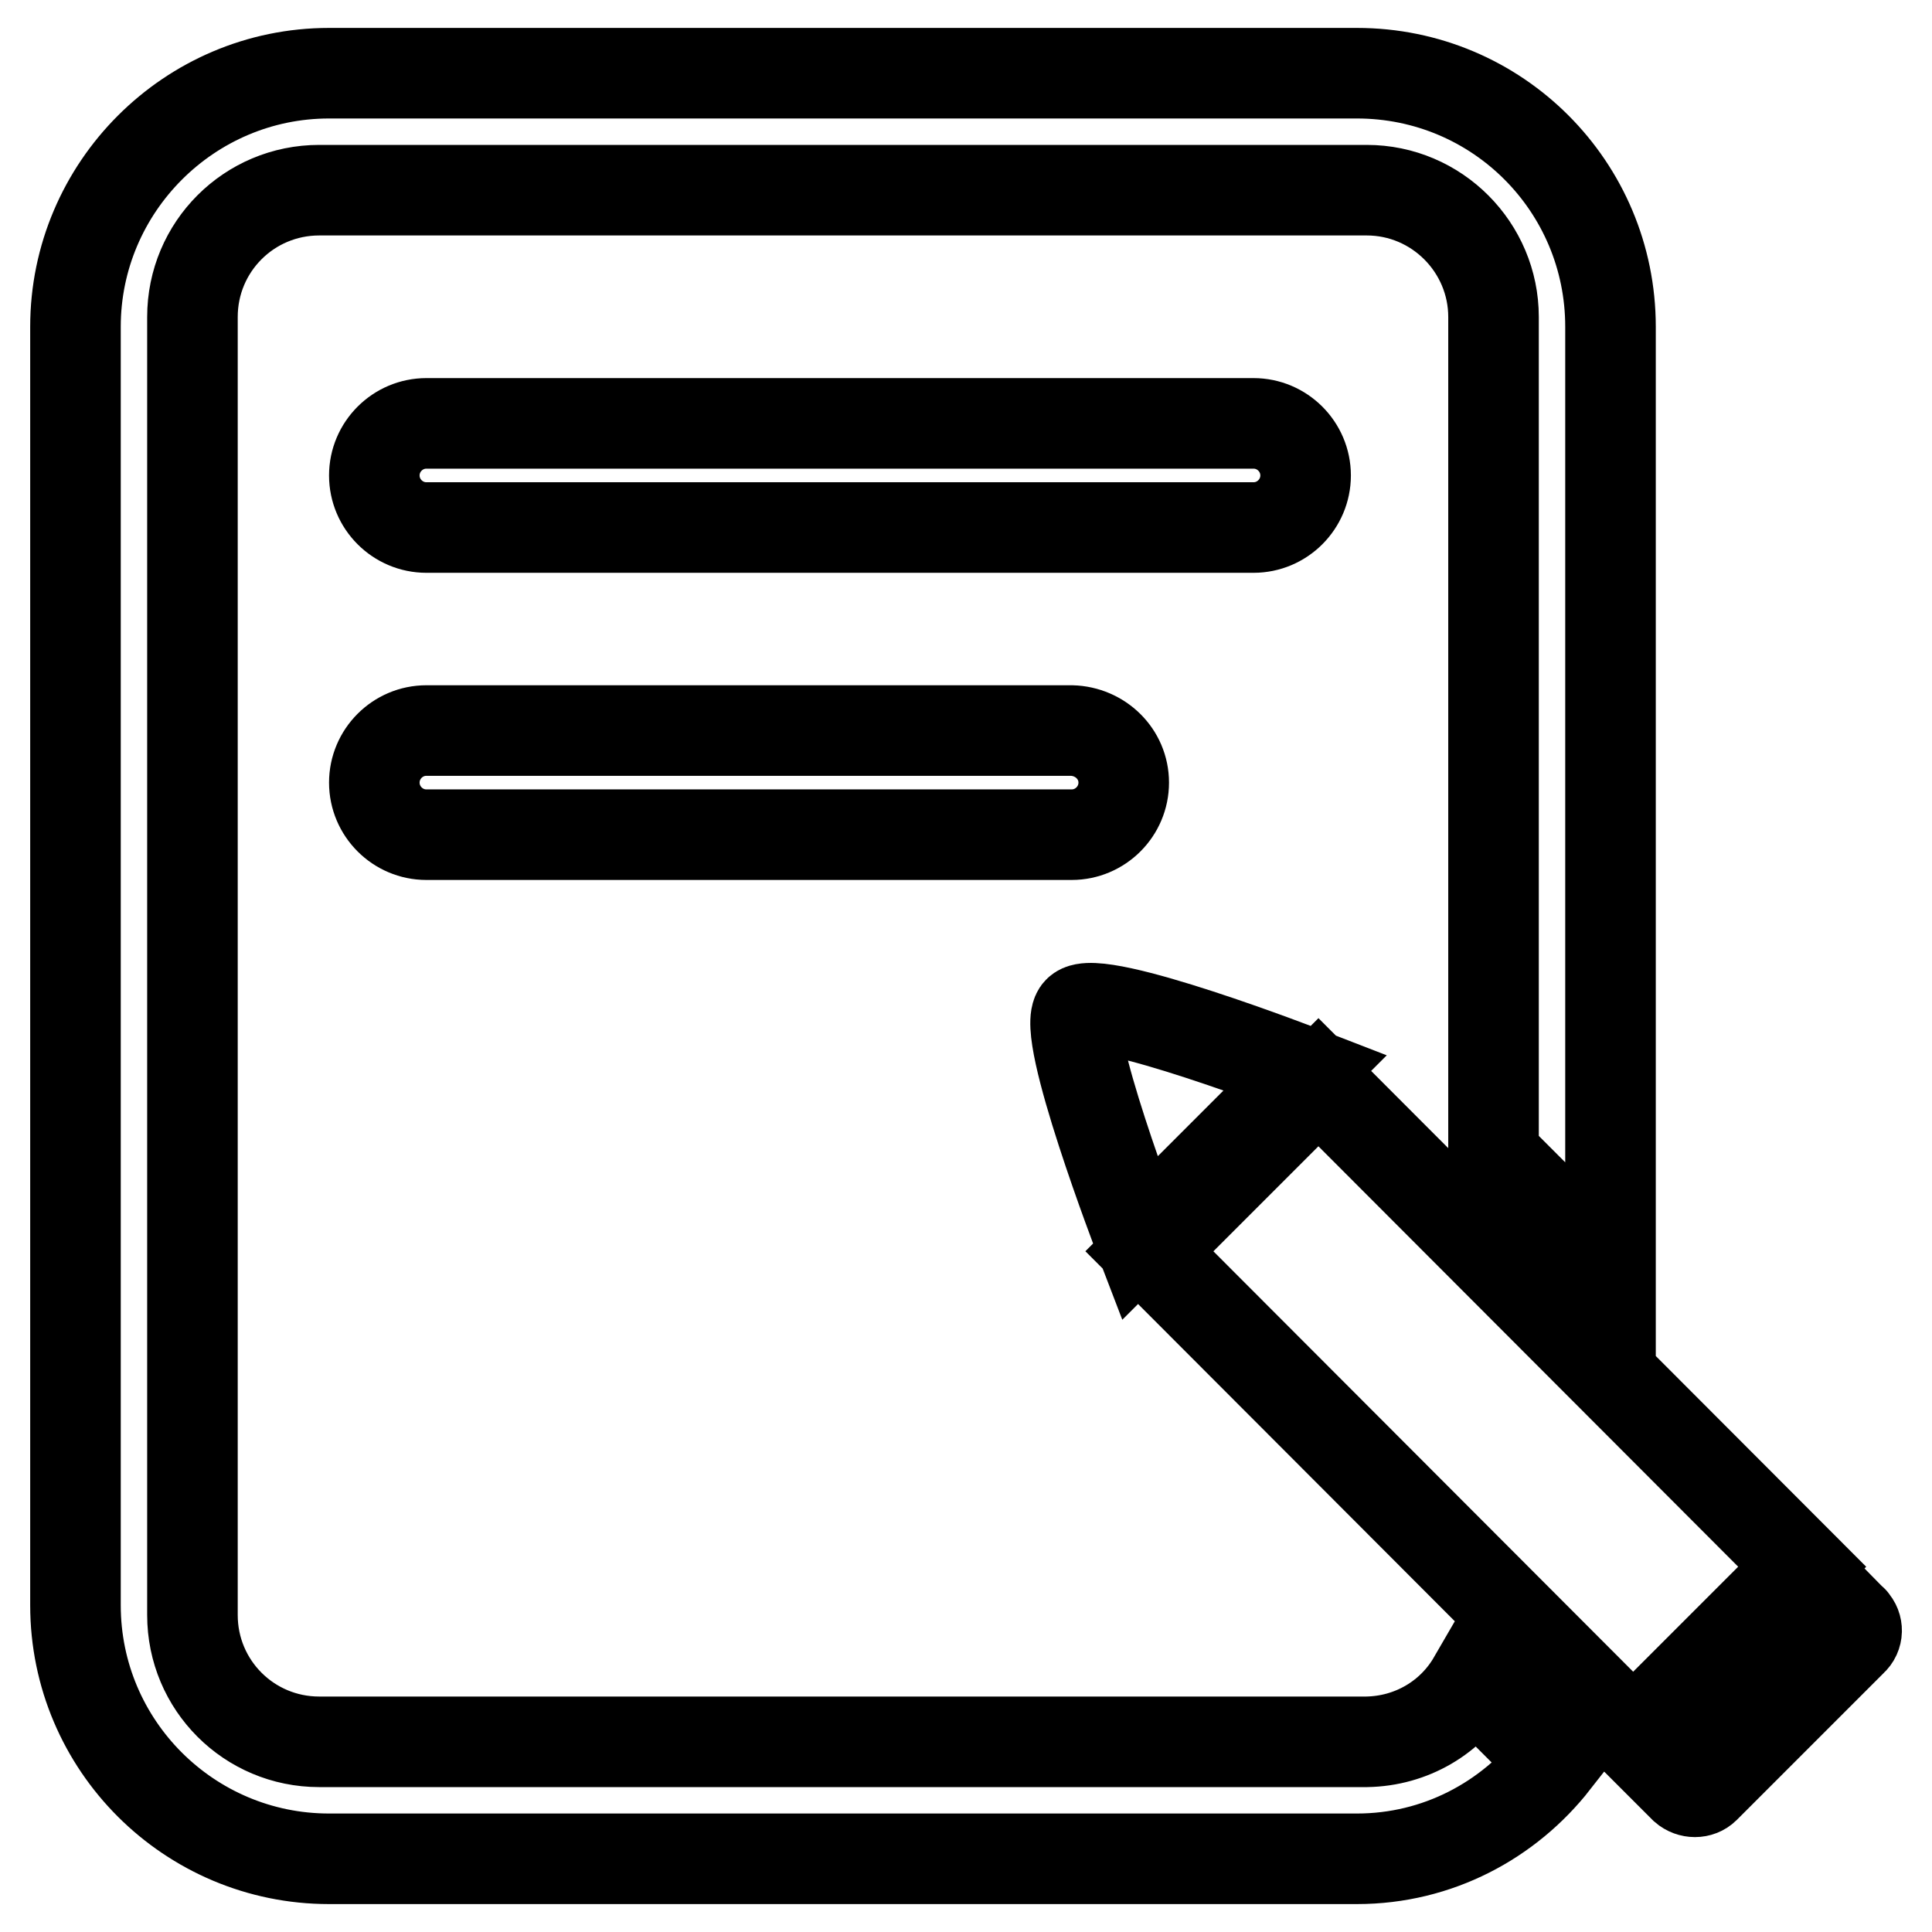 <?xml version="1.0" encoding="utf-8"?>
<!-- Svg Vector Icons : http://www.onlinewebfonts.com/icon -->
<!DOCTYPE svg PUBLIC "-//W3C//DTD SVG 1.1//EN" "http://www.w3.org/Graphics/SVG/1.1/DTD/svg11.dtd">
<svg version="1.1" xmlns="http://www.w3.org/2000/svg" xmlns:xlink="http://www.w3.org/1999/xlink" x="0px" y="0px" viewBox="0 0 256 256" enable-background="new 0 0 256 256" xml:space="preserve">
<g> <path stroke-width="12" fill-opacity="0" stroke="#000000"  d="M181.1,230.8H42.3c-9.3,0-16.8-7.5-16.8-16.8V42c0-9.3,7.5-16.8,16.8-16.8v0h138.8 c9.3,0,16.8,7.6,16.8,16.8v111l15.5,15.5V43.3c0-18.6-15-33.6-33.6-33.6H43.6C25.1,9.7,10,24.8,10,43.3v169.4 c0,18.6,15.1,33.6,33.6,33.6h136.2c10.7,0,20.1-5.1,26.2-12.9l-10.8-10.8C192.3,227.6,187,230.7,181.1,230.8z M151,164.1 c0,0-10.6-27.6-8.1-30.1c2.5-2.6,30.1,8.1,30.1,8.1L151,164.1z M238.8,207.6L216.4,230l-64.1-64.2l22.4-22.4L238.8,207.6z  M223.2,236.9c0.8,0.7,2,0.7,2.7,0l19.5-19.5c0.8-0.7,0.8-1.9,0.1-2.6c0,0,0-0.1-0.1-0.1l-5.7-5.8l-22.3,22.2L223.2,236.9 L223.2,236.9z M173,63c0,3.8-3.1,6.9-6.9,6.9c0,0,0,0,0,0H56.5c-3.8,0-6.9-3.1-6.9-6.9s3.1-6.9,6.9-6.9h109.6 C169.9,56.1,173,59.2,173,63C173,63,173,63,173,63L173,63z M148.9,103.7c0,3.8-3.1,6.9-6.9,6.9c0,0,0,0,0,0H56.5 c-3.8,0-6.9-3.1-6.9-6.9c0-3.8,3.1-6.9,6.9-6.9H142C145.8,96.9,148.9,99.9,148.9,103.7L148.9,103.7z"/></g>
</svg>
